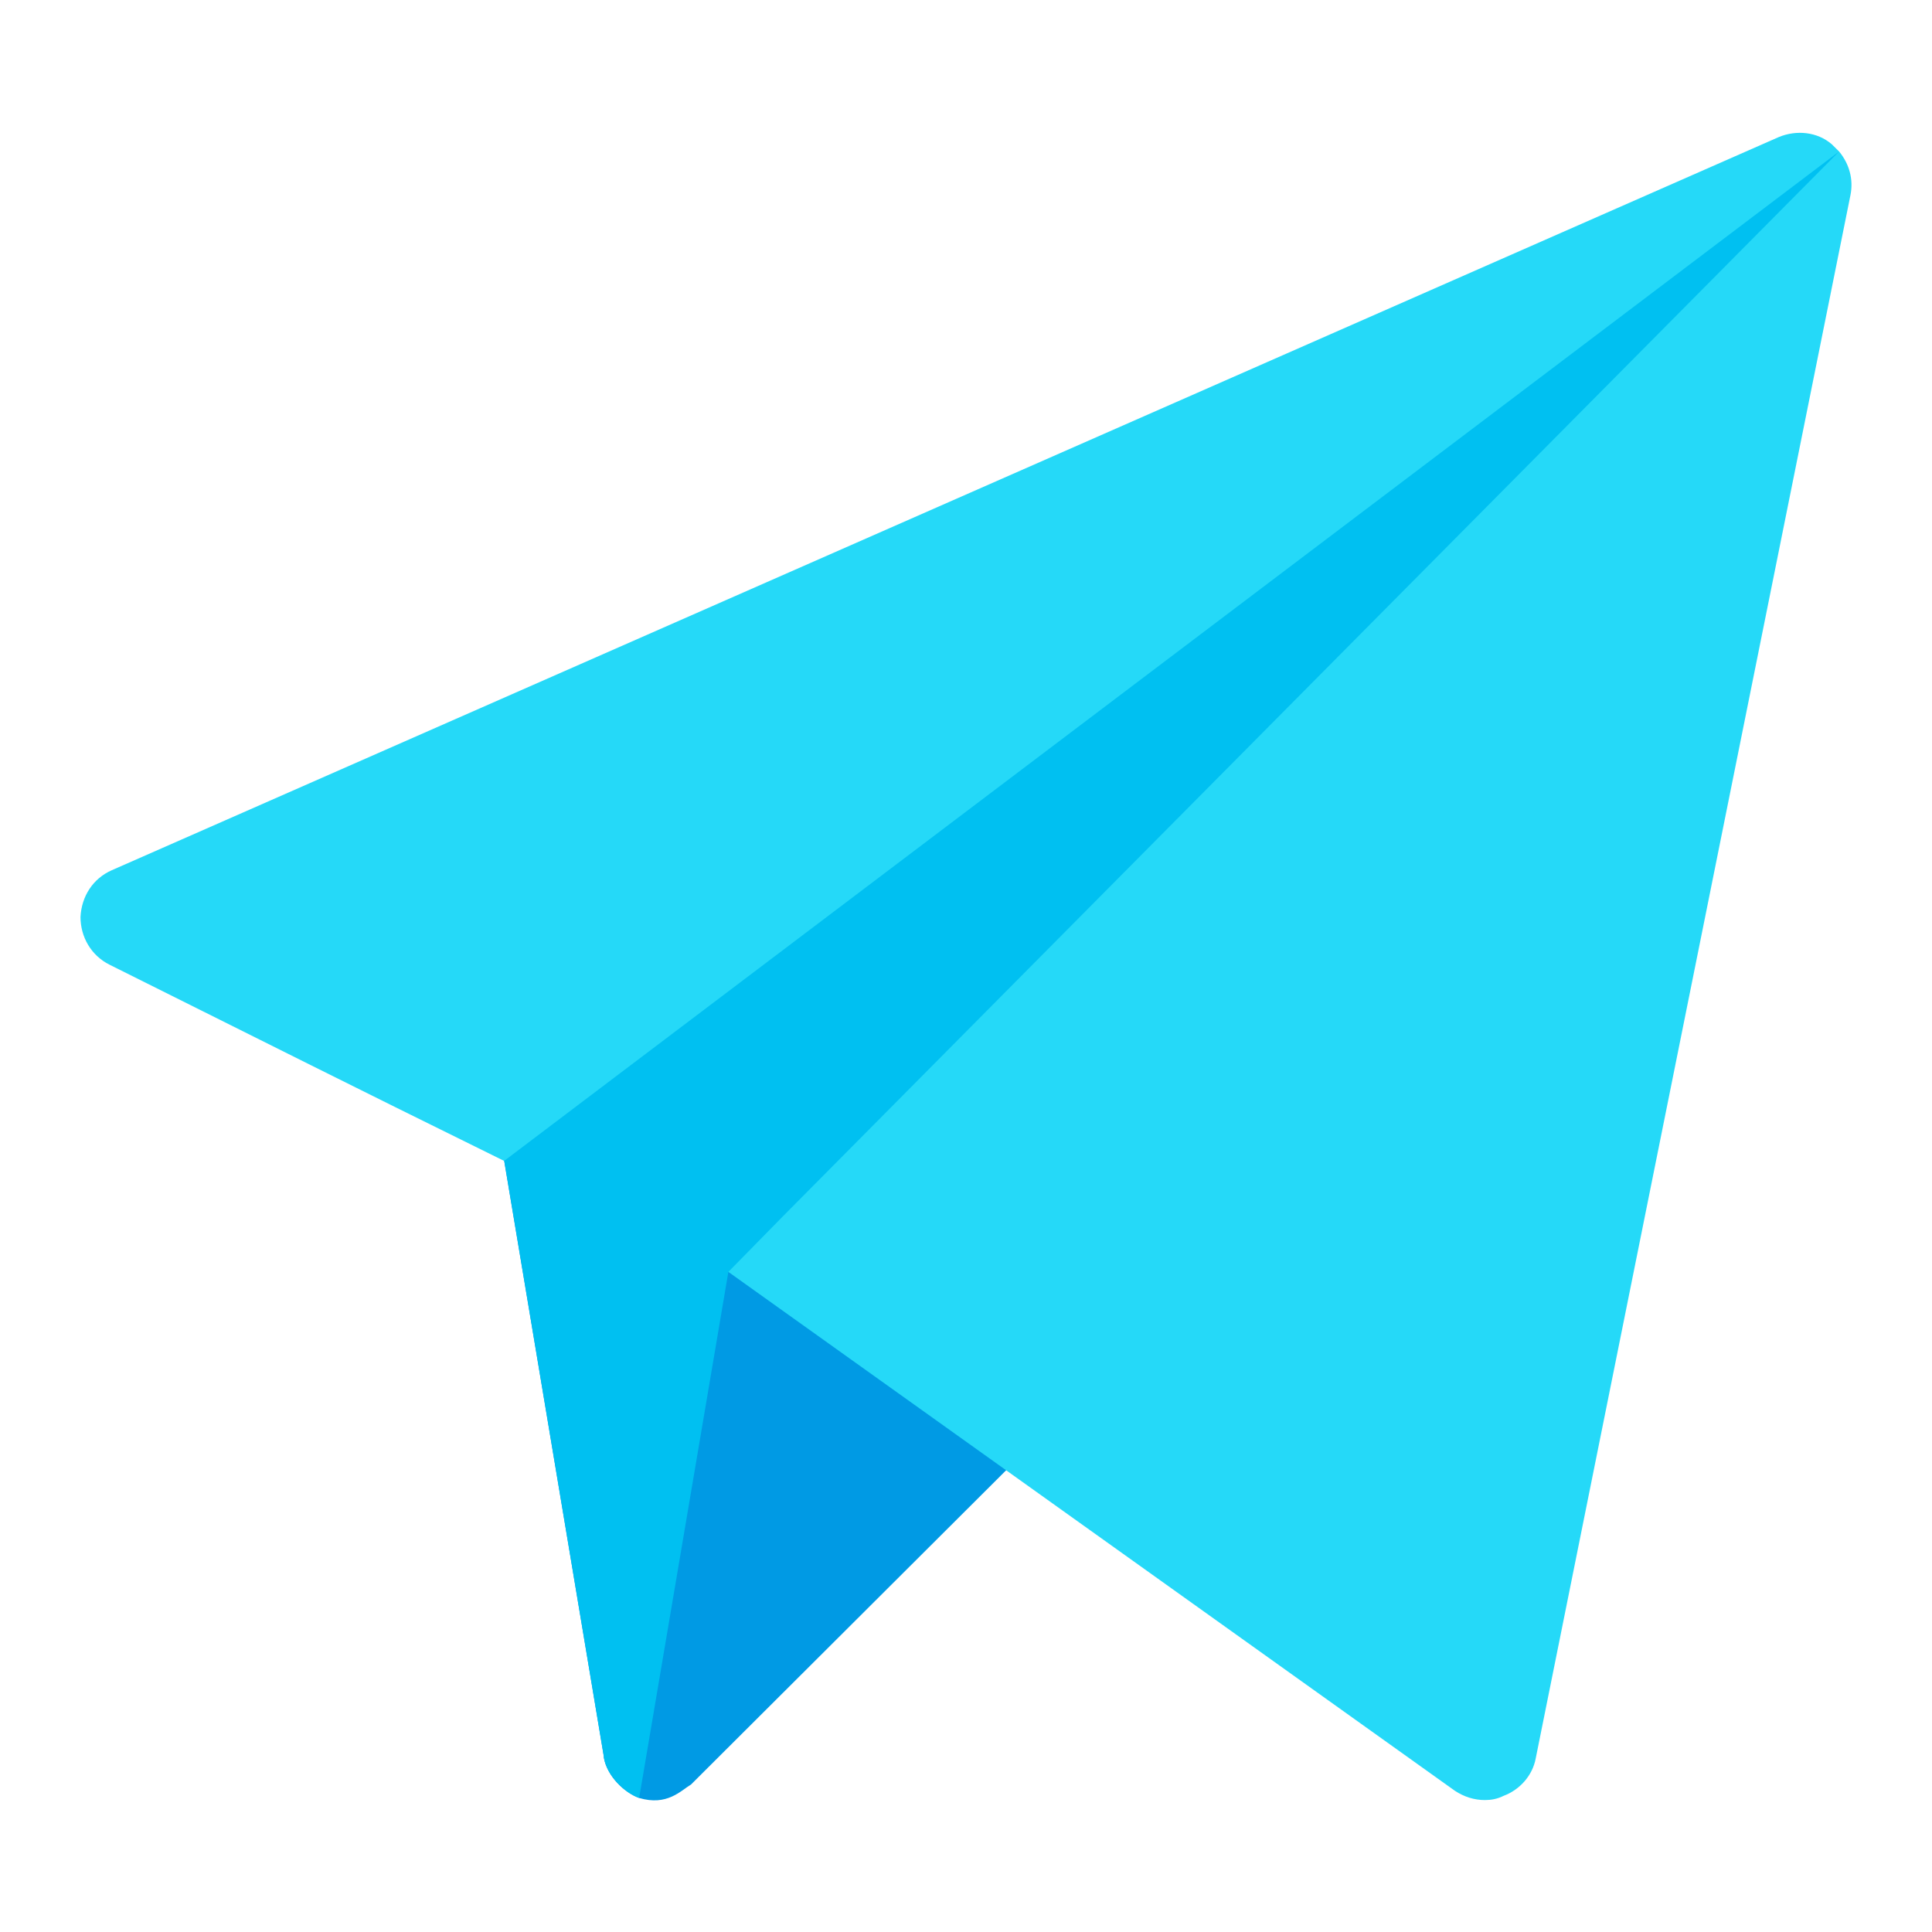 <svg width="24" height="24" viewBox="0 0 24 24" fill="none" xmlns="http://www.w3.org/2000/svg">
<path d="M12.889 17.875L8.584 22.168C8.455 22.245 8.287 22.438 7.939 22.335C7.759 22.271 7.54 22.064 7.501 21.832V21.82L6.263 14.42L7.269 13.66C7.399 13.736 9.884 15.193 9.731 15.104L12.889 16.96C13.134 17.218 13.134 17.617 12.889 17.875Z" fill="#009AE4"/>
<path d="M22.987 2.424L19.077 21.845C19.038 22.052 18.884 22.232 18.677 22.309C18.6 22.348 18.523 22.361 18.445 22.361C18.316 22.361 18.188 22.322 18.072 22.245C17.942 22.152 8.444 15.368 9.048 15.8C3.297 12.951 6.297 14.448 1.361 11.984C1.129 11.868 1 11.636 1 11.391C1.013 11.133 1.155 10.914 1.387 10.811L22.098 1.702C22.317 1.612 22.575 1.637 22.755 1.792C22.781 1.818 22.82 1.857 22.846 1.882C22.974 2.037 23.026 2.23 22.987 2.424Z" fill="#25D9F8"/>
<path d="M22.846 1.882L9.731 15.104L9.048 15.8L7.94 22.335C7.759 22.271 7.54 22.064 7.501 21.832V21.82L6.264 14.42L7.269 13.66L22.846 1.882Z" fill="#00C0F1"/>
</svg>
